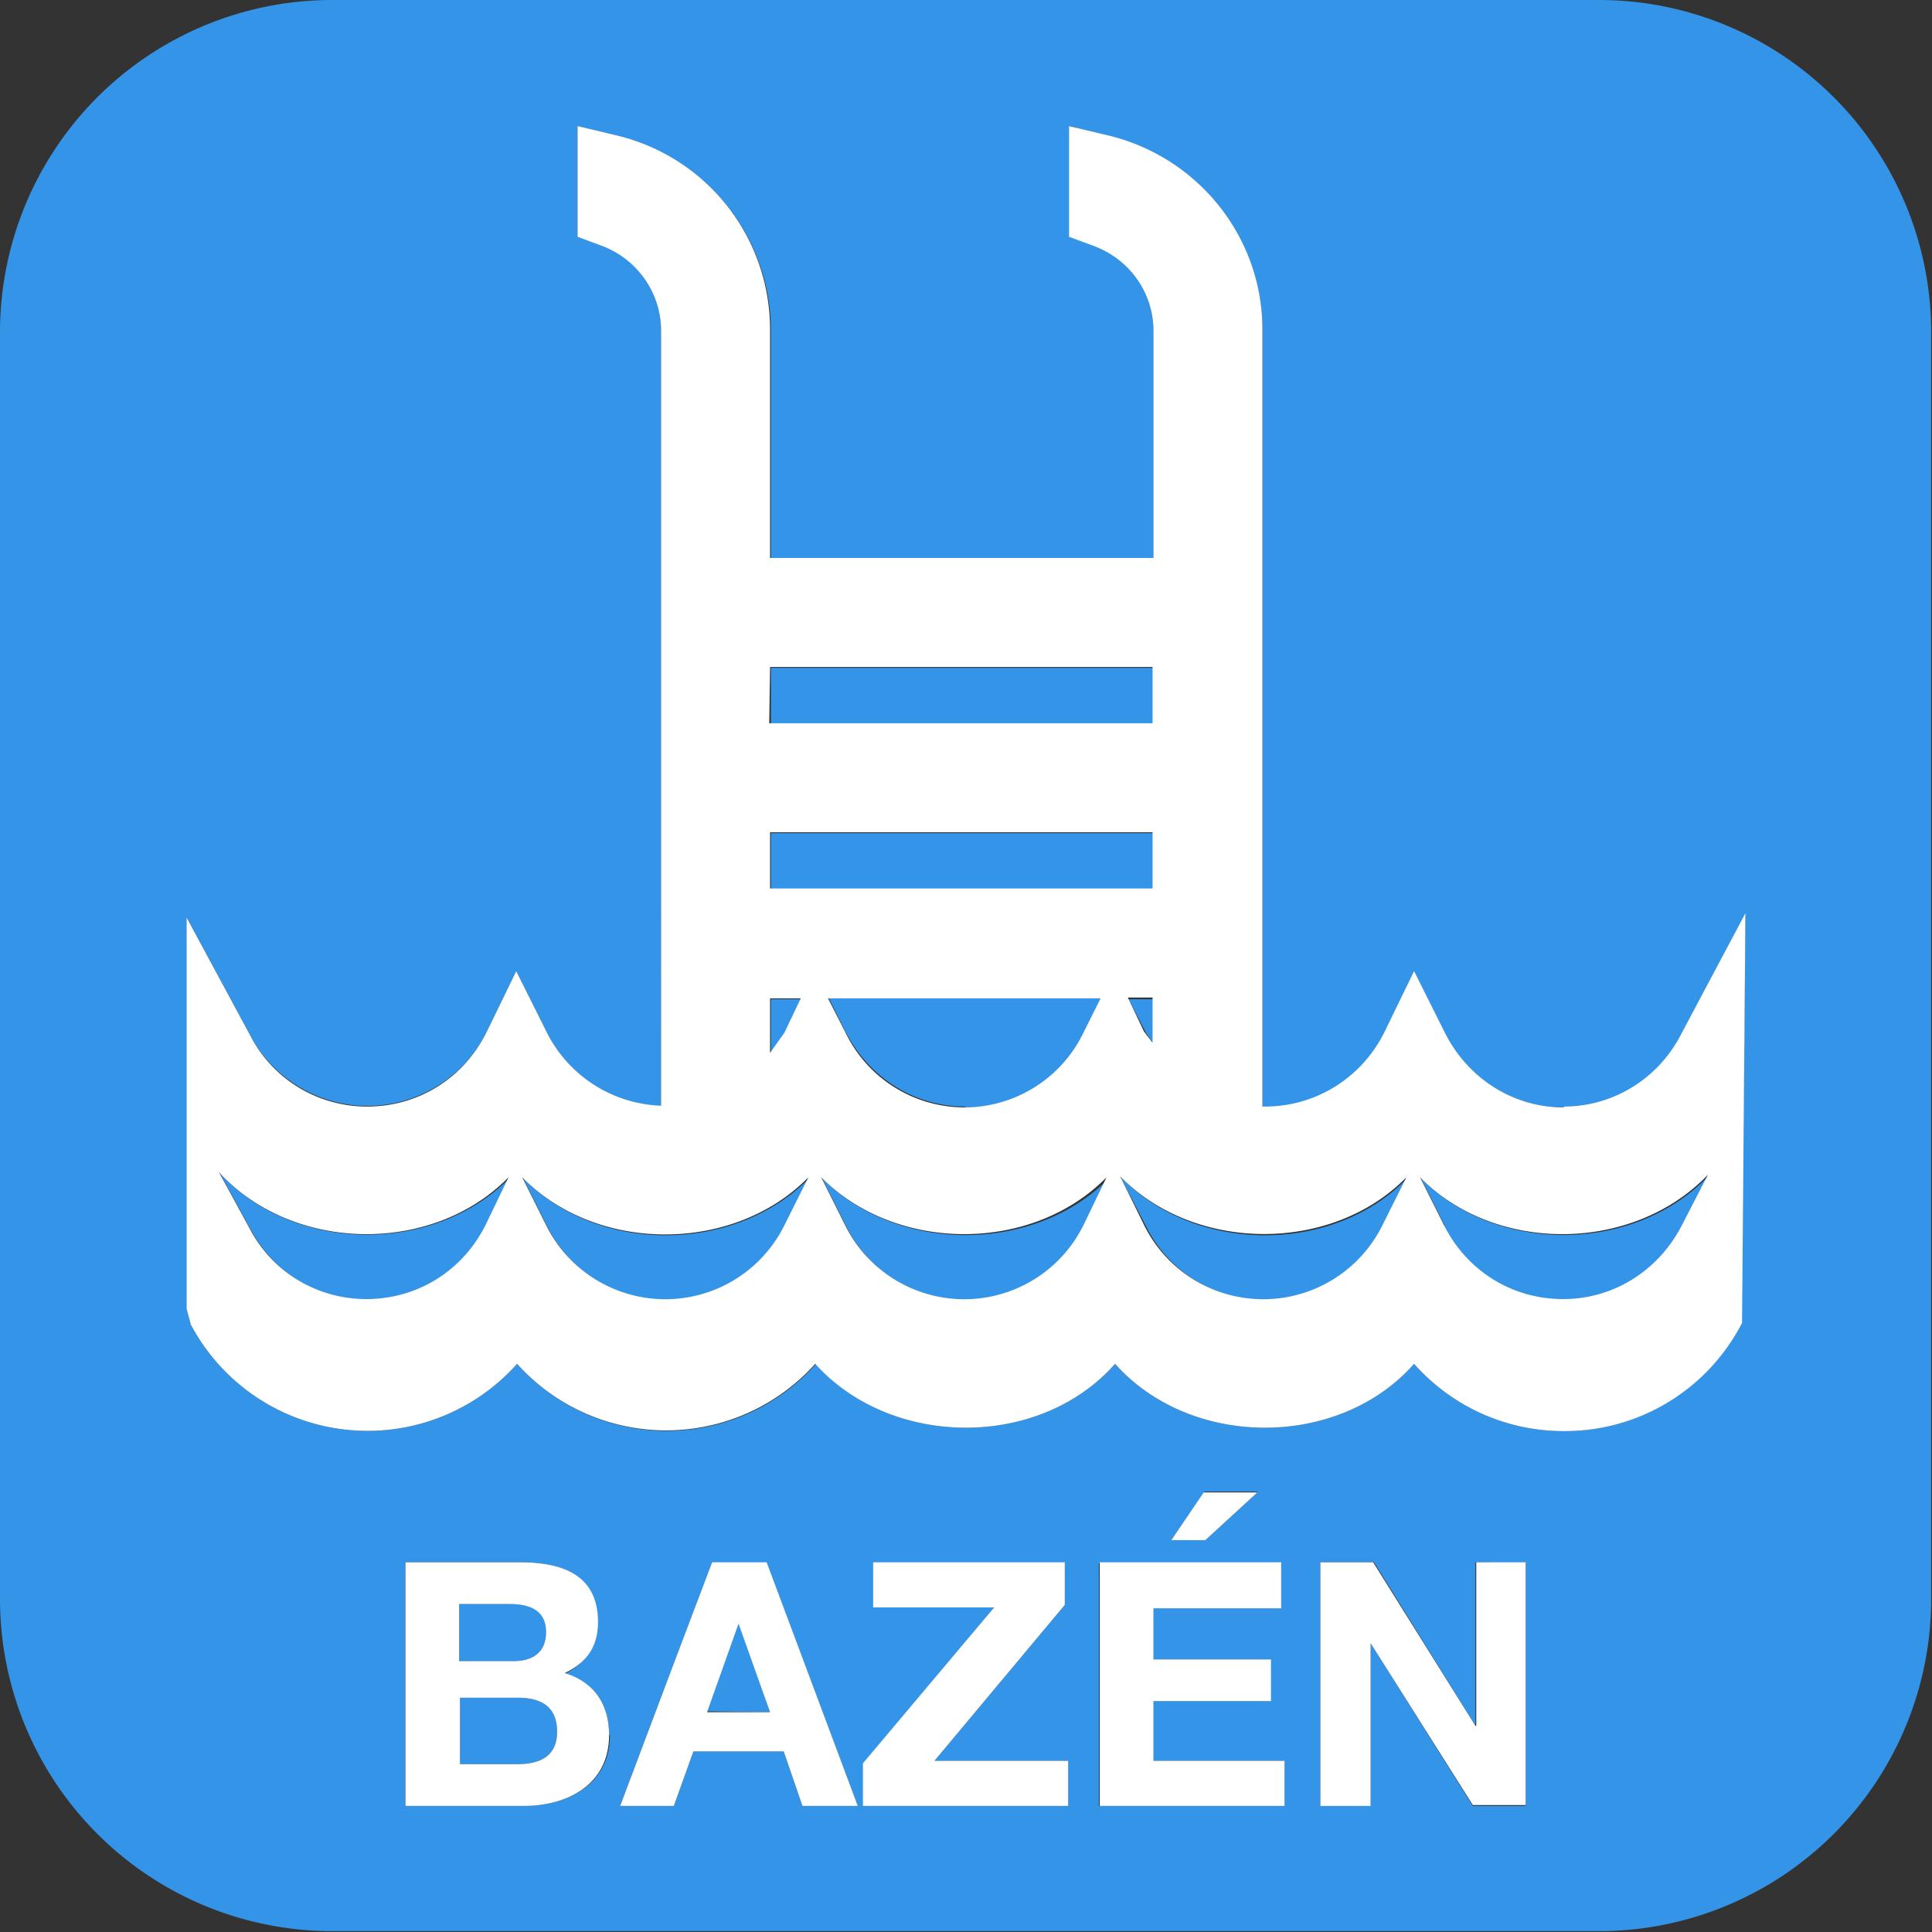 <svg xmlns="http://www.w3.org/2000/svg" width="22.68" height="22.68"><rect width="100%" height="100%" fill="#333333" stroke="none"/><path d="M6.15 21.2H4.76h1.39c.51 0 1-.25 1-.83 0 .58-.49.83-1 .83zM18.36 16.8zM17.33 20.26h-.01l-1.2-1.92h-.62.63l1.19 1.92zM19.73 12.15l.76-1.44zM5.7 14.39c-.26.54-.8.87-1.4.87-.56 0-1.08-.31-1.36-.83l-.36-.66.36.66c.28.52.8.83 1.37.83.6 0 1.13-.33 1.4-.87l.27-.56zM14.15 18.08l.61-.56zM8.36 18.34H9l1.07 2.86L9 18.34h-.64l-.47 1.24zM6.63 19.64c.25-.12.39-.3.39-.59 0 .28-.14.47-.39.6z" fill="none"/><path d="M18.77 0H3.9A3.9 3.9 0 0 0 0 3.91v14.86a3.9 3.9 0 0 0 3.91 3.9h14.86a3.9 3.9 0 0 0 3.9-3.9V3.9A3.9 3.9 0 0 0 18.78 0zM7.16 20.37c0 .58-.5.83-1.01.83H4.76v-2.86h1.35c.54 0 .9.18.9.7v.01c0 .28-.13.47-.38.6.35.1.52.36.52.72zm2.26.83l-.22-.64H8.14l-.23.64h-.63l.61-1.62.47-1.23H9l1.07 2.85zm3.12-.53v.53h-2.4v-.5l1.53-1.83h-1.41v-.52h2.24v.49l-1.53 1.83zm2.54 0v.53H12.9v-2.85h2.14v.52h-1.51v.61h1.38v.49h-1.38v.7h1.54zm-.32-3.15l-.61.56h-.4l.39-.57h.62zm3.15.83v2.85h-.62l-1.2-1.91v1.9h-.59v-2.85h.63l1.19 1.92v-1.92zm2.58-7.63l-.05 4.81a2.34 2.34 0 0 1-2.08 1.27 2.34 2.34 0 0 1-1.76-.79c-.88 1-2.62 1-3.51 0-.88 1-2.63 1-3.51 0a2.35 2.35 0 0 1-3.51 0 2.35 2.35 0 0 1-3.83-.46l-.05-.2v-4.58l.75 1.39a1.56 1.56 0 0 0 2.77-.04l.35-.72.36.72c.26.52.77.84 1.34.87V3.87c0-.44-.29-.84-.71-1l-.27-.09v-1.3l.5.13a2.34 2.34 0 0 1 1.77 2.26v2.68h4.49V3.87c0-.44-.29-.84-.72-1l-.26-.09v-1.3l.5.13a2.34 2.34 0 0 1 1.76 2.26V13h.03c.59 0 1.13-.33 1.4-.87l.35-.72.36.72a1.55 1.55 0 0 0 2.77.03l.76-1.43z" fill="#3495e8"/><path d="M16.68 13.83l.28.56a1.56 1.56 0 1 0 2.77.03l.33-.62c-.87.92-2.5.93-3.38.03zM9.05 9.78h4.49v.66H9.05zM13.54 11.73h-.29l.2.39.09.13zM9.41 11.73h-.36v.64l.17-.25zM9.04 20.1l-.36-1.05h-.01l-.37 1.04zM6.07 19.93H5.4v.78h.67c.25 0 .47-.08.47-.38 0-.29-.18-.4-.46-.4zM5.39 19.5h.64c.22 0 .38-.1.38-.34 0-.27-.2-.33-.43-.33h-.59zM4.3 15.26c.6 0 1.14-.33 1.4-.87l.28-.56c-.89.9-2.53.89-3.4-.06l.36.66c.28.52.8.83 1.37.83zM11.34 13c.59 0 1.12-.34 1.4-.88l.19-.4h-3.2l.2.4c.28.54.81.87 1.4.87zM9.65 13.83l.28.56a1.56 1.56 0 0 0 2.8 0l.28-.55c-.88.88-2.48.88-3.36-.01zM9.05 7.84h4.49v.66H9.05zM9.22 14.39l.28-.56c-.88.89-2.48.9-3.36 0l.28.56a1.56 1.56 0 0 0 2.8 0zM13.16 13.83l.29.56a1.56 1.56 0 0 0 2.8 0l.27-.56c-.87.9-2.48.89-3.35 0z" fill="#3495e8"/><path d="M18.36 13c-.6 0-1.13-.34-1.4-.88l-.36-.72-.35.72c-.27.54-.81.87-1.4.87h-.03V3.87c0-1.07-.73-2-1.77-2.27l-.5-.12v1.3l.27.1c.43.15.72.55.72 1v2.67h-4.5V3.87c0-1.07-.72-2-1.76-2.27l-.5-.12v1.3l.27.1c.42.15.71.55.71 1v9.1a1.56 1.56 0 0 1-1.34-.86l-.36-.72-.35.72c-.27.54-.8.87-1.4.87-.57 0-1.1-.31-1.37-.83l-.75-1.39v4.59l.05.19a2.35 2.35 0 0 0 3.83.46 2.35 2.35 0 0 0 3.5 0c.9 1 2.64 1 3.52 0 .89 1 2.63 1 3.51 0a2.34 2.34 0 0 0 1.75.79 2.34 2.34 0 0 0 2.1-1.27l.04-4.81-.76 1.43c-.27.52-.8.84-1.37.84zM5.7 14.38c-.27.54-.8.87-1.4.87-.57 0-1.1-.31-1.37-.83l-.36-.66c.87.95 2.51.97 3.4.06zm3.34-6.55h4.49v.66h-4.5zm0 3.89h.36l-.19.4-.17.24zm-2.63 2.66l-.28-.56c.88.9 2.49.89 3.36 0l-.28.56a1.56 1.56 0 0 1-2.8 0zm6.31 0a1.56 1.56 0 0 1-2.8 0l-.28-.56c.88.89 2.48.89 3.35 0zm-3-2.66h3.2l-.2.4a1.55 1.55 0 0 1-2.8-.01zm-.68-1.29v-.66h4.49v.66zm4.49 1.29v.52l-.1-.13-.19-.4h.29zm2.7 2.66a1.56 1.56 0 0 1-2.8 0l-.28-.57c.88.9 2.49.9 3.36.01zm3.5.03c-.28.52-.8.84-1.38.84-.6 0-1.13-.33-1.4-.87l-.28-.56c.88.9 2.5.89 3.38-.03zM6.63 19.64c.25-.12.39-.3.39-.6 0-.52-.37-.7-.91-.7H4.76v2.86h1.39c.51 0 1-.25 1-.83 0-.36-.17-.62-.52-.73zm-.22-.48c0 .24-.16.34-.38.34h-.64v-.67h.59c.22 0 .43.06.43.33zm-.35 1.55H5.4v-.78h.68c.28 0 .46.11.46.4 0 .3-.22.38-.47.38zM17.32 20.26l-1.2-1.92h-.62v2.86h.59v-1.91l1.2 1.9h.62v-2.85h-.58v1.92zM14.92 19.97v-.49h-1.38v-.6h1.5v-.54h-2.13v2.86h2.17v-.53h-1.54v-.7zM14.15 18.08l.61-.56h-.63l-.38.56zM8.36 18.34l-.47 1.24-.61 1.62h.63l.23-.64H9.2l.22.64h.65L9 18.34h-.64zM8.3 20.1l.37-1.04.37 1.04zM12.5 18.34h-2.25v.53h1.42l-1.54 1.83v.5h2.41v-.53h-1.57l1.53-1.83z" fill="#fff"/></svg>